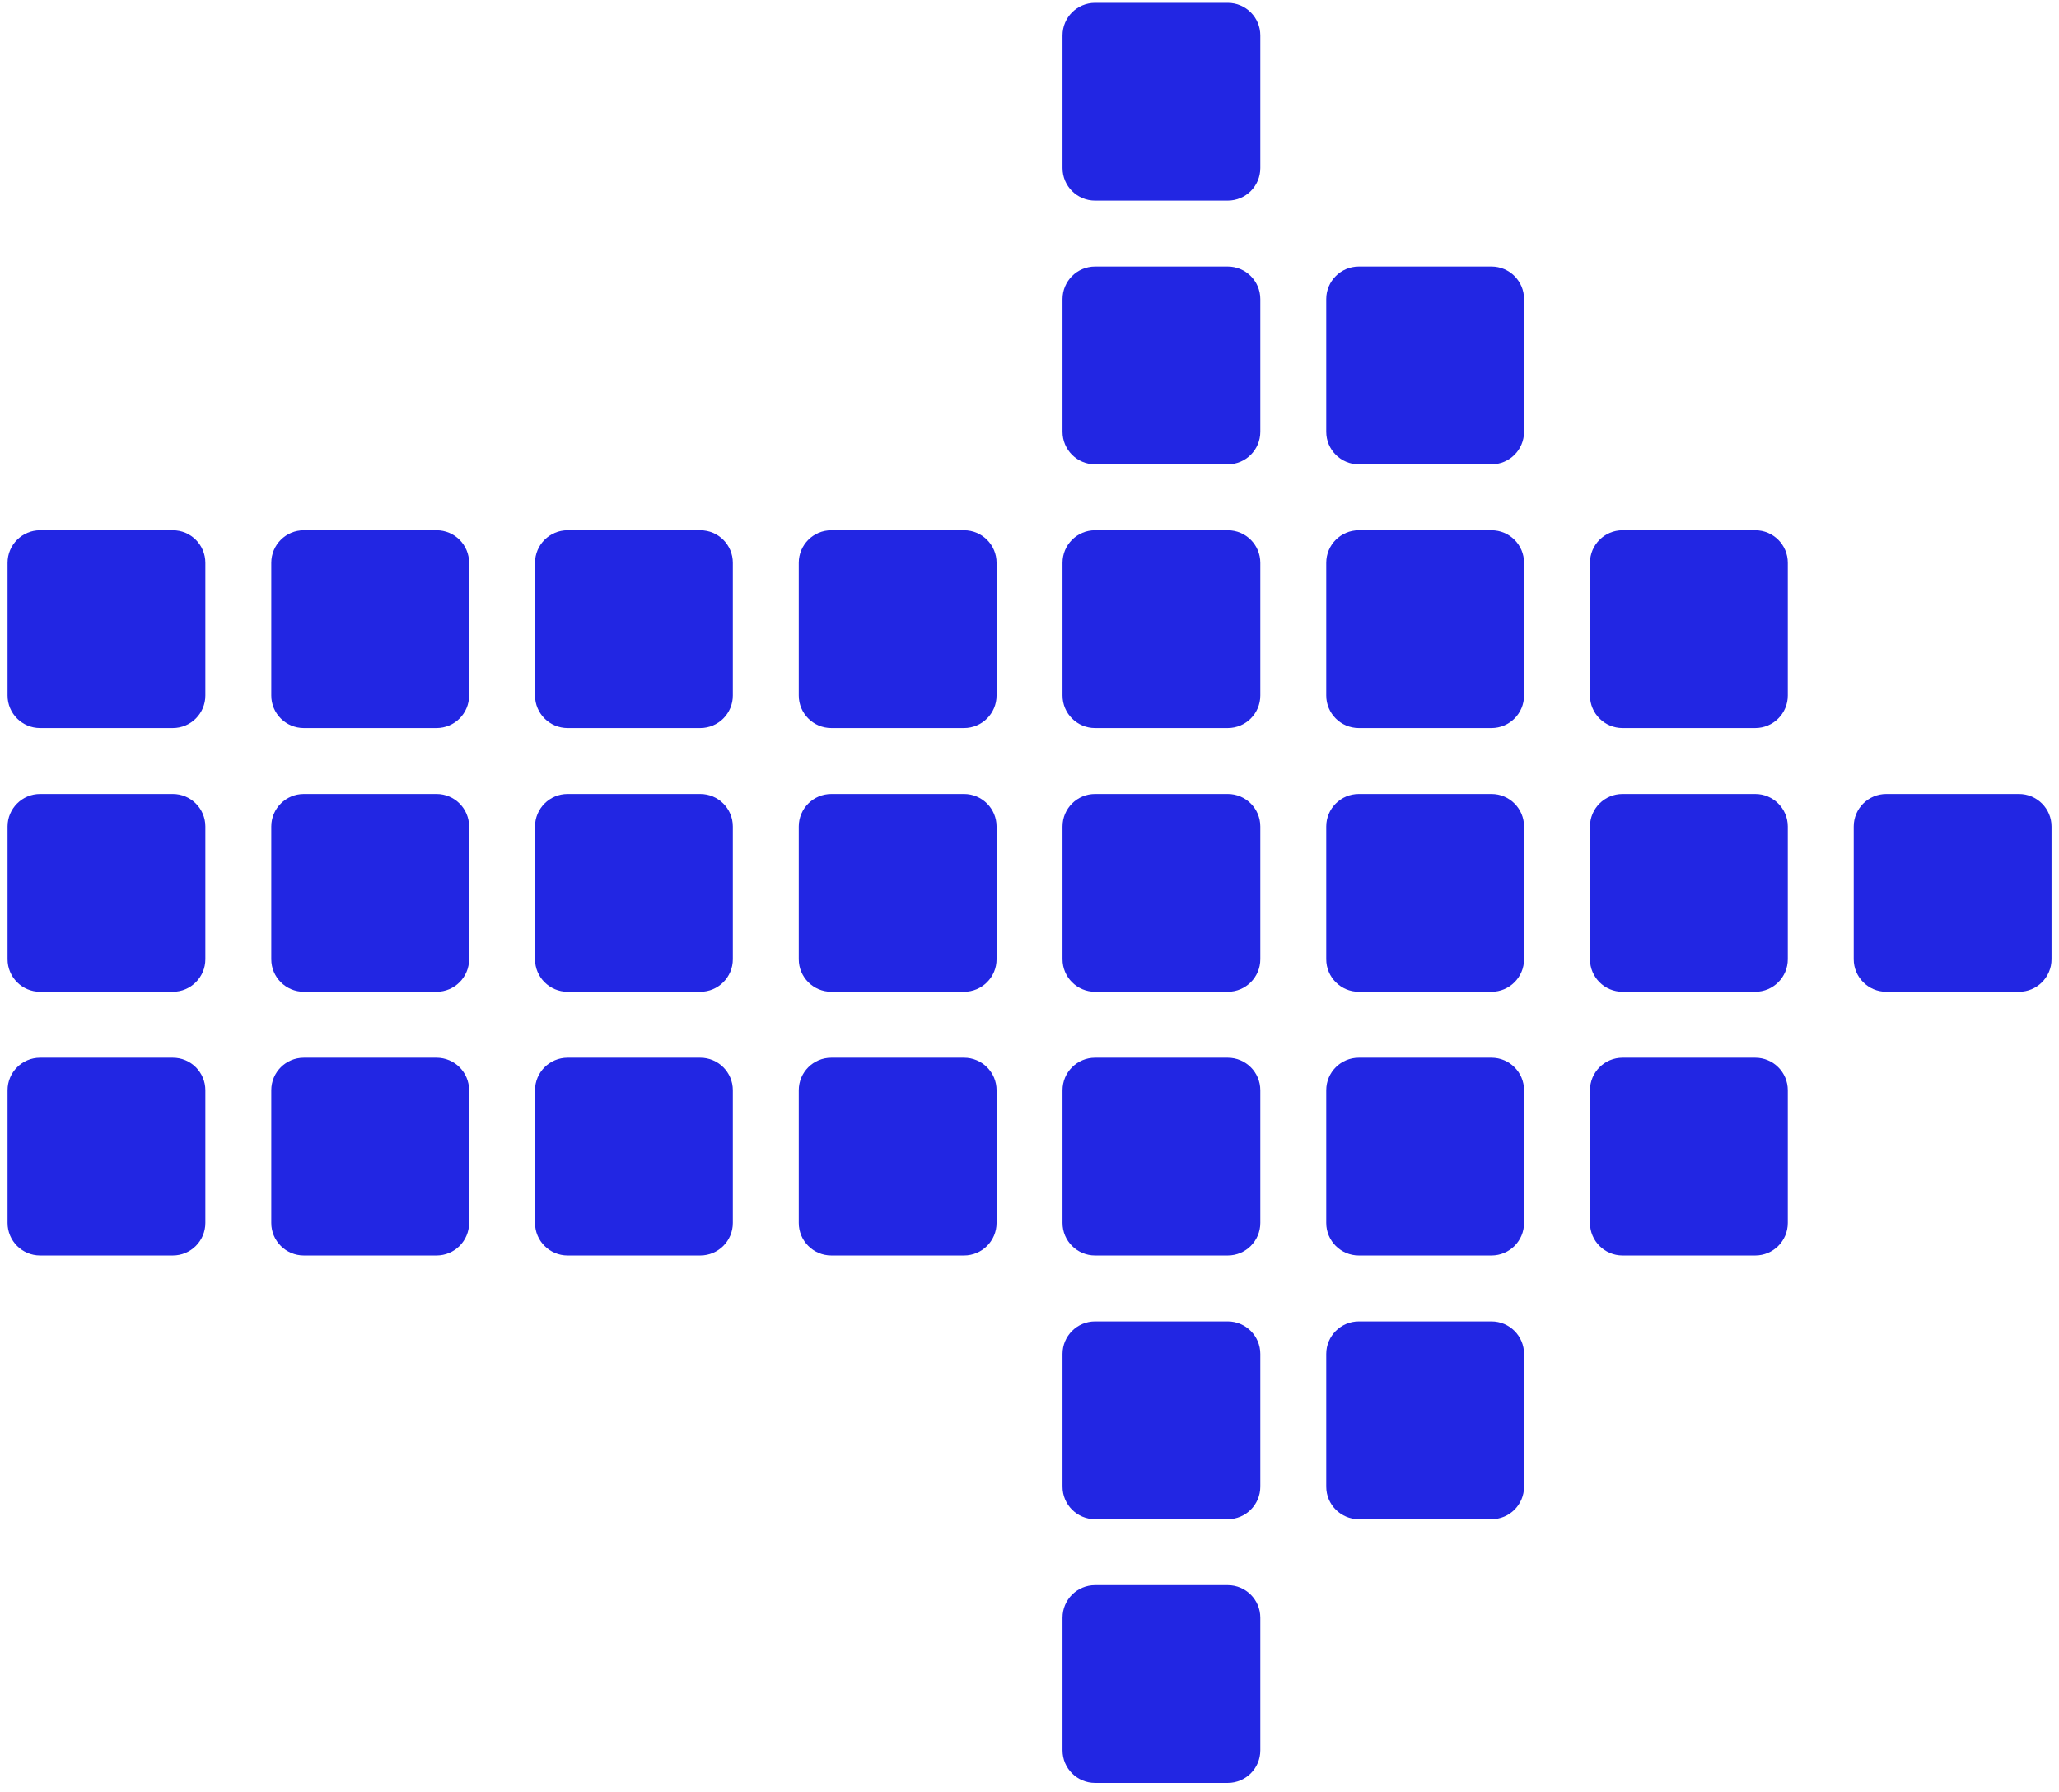<?xml version="1.0" encoding="UTF-8"?> <svg xmlns="http://www.w3.org/2000/svg" width="162" height="141" viewBox="0 0 162 141" fill="none"><path d="M34.345 83.226C35.761 83.226 36.908 84.373 36.908 85.788V96.226C36.908 97.641 35.761 98.789 34.345 98.789H23.907C22.492 98.789 21.345 97.641 21.345 96.226L21.345 85.788C21.345 84.373 22.492 83.226 23.907 83.226L34.345 83.226Z" fill="#2226E3"></path><path d="M117.348 83.226C118.764 83.226 119.911 84.373 119.911 85.788V96.226C119.911 97.641 118.764 98.789 117.348 98.789H106.91C105.495 98.789 104.348 97.641 104.348 96.226L104.348 85.788C104.348 84.373 105.495 83.226 106.91 83.226L117.348 83.226Z" fill="#2226E3"></path><path d="M117.348 20.974C118.764 20.974 119.911 22.121 119.911 23.536V33.974C119.911 35.389 118.764 36.537 117.348 36.537H106.91C105.495 36.537 104.348 35.389 104.348 33.974L104.348 23.536C104.348 22.121 105.495 20.974 106.91 20.974L117.348 20.974Z" fill="#2226E3"></path><path d="M117.348 103.977C118.764 103.977 119.911 105.124 119.911 106.539V116.977C119.911 118.392 118.764 119.54 117.348 119.54H106.91C105.495 119.54 104.348 118.392 104.348 116.977L104.348 106.539C104.348 105.124 105.495 103.977 106.91 103.977L117.348 103.977Z" fill="#2226E3"></path><path d="M34.345 41.724C35.761 41.724 36.908 42.871 36.908 44.286V54.724C36.908 56.139 35.761 57.287 34.345 57.287H23.907C22.492 57.287 21.345 56.139 21.345 54.724L21.345 44.286C21.345 42.871 22.492 41.724 23.907 41.724L34.345 41.724Z" fill="#2226E3"></path><path d="M34.345 62.475C35.761 62.475 36.908 63.622 36.908 65.037V75.475C36.908 76.891 35.761 78.038 34.345 78.038H23.907C22.492 78.038 21.345 76.891 21.345 75.475L21.345 65.037C21.345 63.622 22.492 62.475 23.907 62.475L34.345 62.475Z" fill="#2226E3"></path><path d="M117.348 41.724C118.764 41.724 119.911 42.871 119.911 44.286V54.724C119.911 56.139 118.764 57.287 117.348 57.287H106.91C105.495 57.287 104.348 56.139 104.348 54.724L104.348 44.286C104.348 42.871 105.495 41.724 106.91 41.724L117.348 41.724Z" fill="#2226E3"></path><path d="M117.348 62.475C118.764 62.475 119.911 63.622 119.911 65.037V75.475C119.911 76.891 118.764 78.038 117.348 78.038H106.91C105.495 78.038 104.348 76.891 104.348 75.475L104.348 65.037C104.348 63.622 105.495 62.475 106.91 62.475L117.348 62.475Z" fill="#2226E3"></path><path d="M13.595 83.226C15.01 83.226 16.157 84.373 16.157 85.788V96.226C16.157 97.641 15.01 98.789 13.595 98.789H3.156C1.741 98.789 0.594 97.641 0.594 96.226L0.594 85.788C0.594 84.373 1.741 83.226 3.156 83.226L13.595 83.226Z" fill="#2226E3"></path><path d="M96.598 0.223C98.013 0.223 99.16 1.37 99.16 2.785V13.223C99.16 14.639 98.013 15.786 96.598 15.786H86.159C84.744 15.786 83.597 14.639 83.597 13.223L83.597 2.785C83.597 1.37 84.744 0.223 86.159 0.223L96.598 0.223Z" fill="#2226E3"></path><path d="M96.598 83.226C98.013 83.226 99.16 84.373 99.16 85.788V96.226C99.16 97.641 98.013 98.789 96.598 98.789H86.159C84.744 98.789 83.597 97.641 83.597 96.226L83.597 85.788C83.597 84.373 84.744 83.226 86.159 83.226L96.598 83.226Z" fill="#2226E3"></path><path d="M13.595 41.724C15.01 41.724 16.157 42.871 16.157 44.286V54.724C16.157 56.139 15.01 57.287 13.595 57.287H3.156C1.741 57.287 0.594 56.139 0.594 54.724L0.594 44.286C0.594 42.871 1.741 41.724 3.156 41.724L13.595 41.724Z" fill="#2226E3"></path><path d="M138.099 41.724C139.514 41.724 140.661 42.871 140.661 44.286V54.724C140.661 56.139 139.514 57.287 138.099 57.287H127.661C126.246 57.287 125.098 56.139 125.098 54.724L125.098 44.286C125.098 42.871 126.246 41.724 127.661 41.724L138.099 41.724Z" fill="#2226E3"></path><path d="M13.595 62.475C15.01 62.475 16.157 63.622 16.157 65.037V75.475C16.157 76.891 15.01 78.038 13.595 78.038H3.156C1.741 78.038 0.594 76.891 0.594 75.475L0.594 65.037C0.594 63.622 1.741 62.475 3.156 62.475L13.595 62.475Z" fill="#2226E3"></path><path d="M138.099 62.475C139.514 62.475 140.661 63.622 140.661 65.037V75.475C140.661 76.891 139.514 78.038 138.099 78.038H127.661C126.246 78.038 125.098 76.891 125.098 75.475L125.098 65.037C125.098 63.622 126.246 62.475 127.661 62.475L138.099 62.475Z" fill="#2226E3"></path><path d="M158.85 62.475C160.265 62.475 161.412 63.622 161.412 65.037V75.475C161.412 76.891 160.265 78.038 158.85 78.038H148.411C146.996 78.038 145.849 76.891 145.849 75.475L145.849 65.037C145.849 63.622 146.996 62.475 148.411 62.475L158.85 62.475Z" fill="#2226E3"></path><path d="M96.598 20.974C98.013 20.974 99.16 22.121 99.16 23.536V33.974C99.16 35.389 98.013 36.537 96.598 36.537H86.159C84.744 36.537 83.597 35.389 83.597 33.974L83.597 23.536C83.597 22.121 84.744 20.974 86.159 20.974L96.598 20.974Z" fill="#2226E3"></path><path d="M96.598 103.977C98.013 103.977 99.16 105.124 99.16 106.539V116.977C99.16 118.392 98.013 119.54 96.598 119.54H86.159C84.744 119.54 83.597 118.392 83.597 116.977L83.597 106.539C83.597 105.124 84.744 103.977 86.159 103.977L96.598 103.977Z" fill="#2226E3"></path><path d="M96.598 41.724C98.013 41.724 99.16 42.871 99.16 44.286V54.724C99.16 56.139 98.013 57.287 96.598 57.287H86.159C84.744 57.287 83.597 56.139 83.597 54.724L83.597 44.286C83.597 42.871 84.744 41.724 86.159 41.724L96.598 41.724Z" fill="#2226E3"></path><path d="M96.598 124.728C98.013 124.728 99.16 125.875 99.16 127.29V137.728C99.16 139.143 98.013 140.291 96.598 140.291H86.159C84.744 140.291 83.597 139.143 83.597 137.728L83.597 127.29C83.597 125.875 84.744 124.728 86.159 124.728L96.598 124.728Z" fill="#2226E3"></path><path d="M96.598 62.475C98.013 62.475 99.16 63.622 99.16 65.037V75.475C99.16 76.891 98.013 78.038 96.598 78.038H86.159C84.744 78.038 83.597 76.891 83.597 75.475L83.597 65.037C83.597 63.622 84.744 62.475 86.159 62.475L96.598 62.475Z" fill="#2226E3"></path><path d="M55.096 83.226C56.511 83.226 57.658 84.373 57.658 85.788V96.226C57.658 97.641 56.511 98.789 55.096 98.789H44.658C43.242 98.789 42.095 97.641 42.095 96.226L42.095 85.788C42.095 84.373 43.242 83.226 44.658 83.226L55.096 83.226Z" fill="#2226E3"></path><path d="M138.099 83.226C139.514 83.226 140.661 84.373 140.661 85.788V96.226C140.661 97.641 139.514 98.789 138.099 98.789H127.661C126.246 98.789 125.098 97.641 125.098 96.226L125.098 85.788C125.098 84.373 126.246 83.226 127.661 83.226L138.099 83.226Z" fill="#2226E3"></path><path d="M55.096 41.724C56.511 41.724 57.658 42.871 57.658 44.286V54.724C57.658 56.139 56.511 57.287 55.096 57.287H44.658C43.242 57.287 42.095 56.139 42.095 54.724L42.095 44.286C42.095 42.871 43.242 41.724 44.658 41.724L55.096 41.724Z" fill="#2226E3"></path><path d="M55.096 62.475C56.511 62.475 57.658 63.622 57.658 65.037V75.475C57.658 76.891 56.511 78.038 55.096 78.038H44.658C43.242 78.038 42.095 76.891 42.095 75.475L42.095 65.037C42.095 63.622 43.242 62.475 44.658 62.475L55.096 62.475Z" fill="#2226E3"></path><path d="M75.847 83.226C77.262 83.226 78.409 84.373 78.409 85.788V96.226C78.409 97.641 77.262 98.789 75.847 98.789H65.408C63.993 98.789 62.846 97.641 62.846 96.226L62.846 85.788C62.846 84.373 63.993 83.226 65.408 83.226L75.847 83.226Z" fill="#2226E3"></path><path d="M75.847 41.724C77.262 41.724 78.409 42.871 78.409 44.286V54.724C78.409 56.139 77.262 57.287 75.847 57.287H65.408C63.993 57.287 62.846 56.139 62.846 54.724L62.846 44.286C62.846 42.871 63.993 41.724 65.408 41.724L75.847 41.724Z" fill="#2226E3"></path><path d="M75.847 62.475C77.262 62.475 78.409 63.622 78.409 65.037V75.475C78.409 76.891 77.262 78.038 75.847 78.038H65.408C63.993 78.038 62.846 76.891 62.846 75.475L62.846 65.037C62.846 63.622 63.993 62.475 65.408 62.475L75.847 62.475Z" fill="#2226E3"></path></svg> 